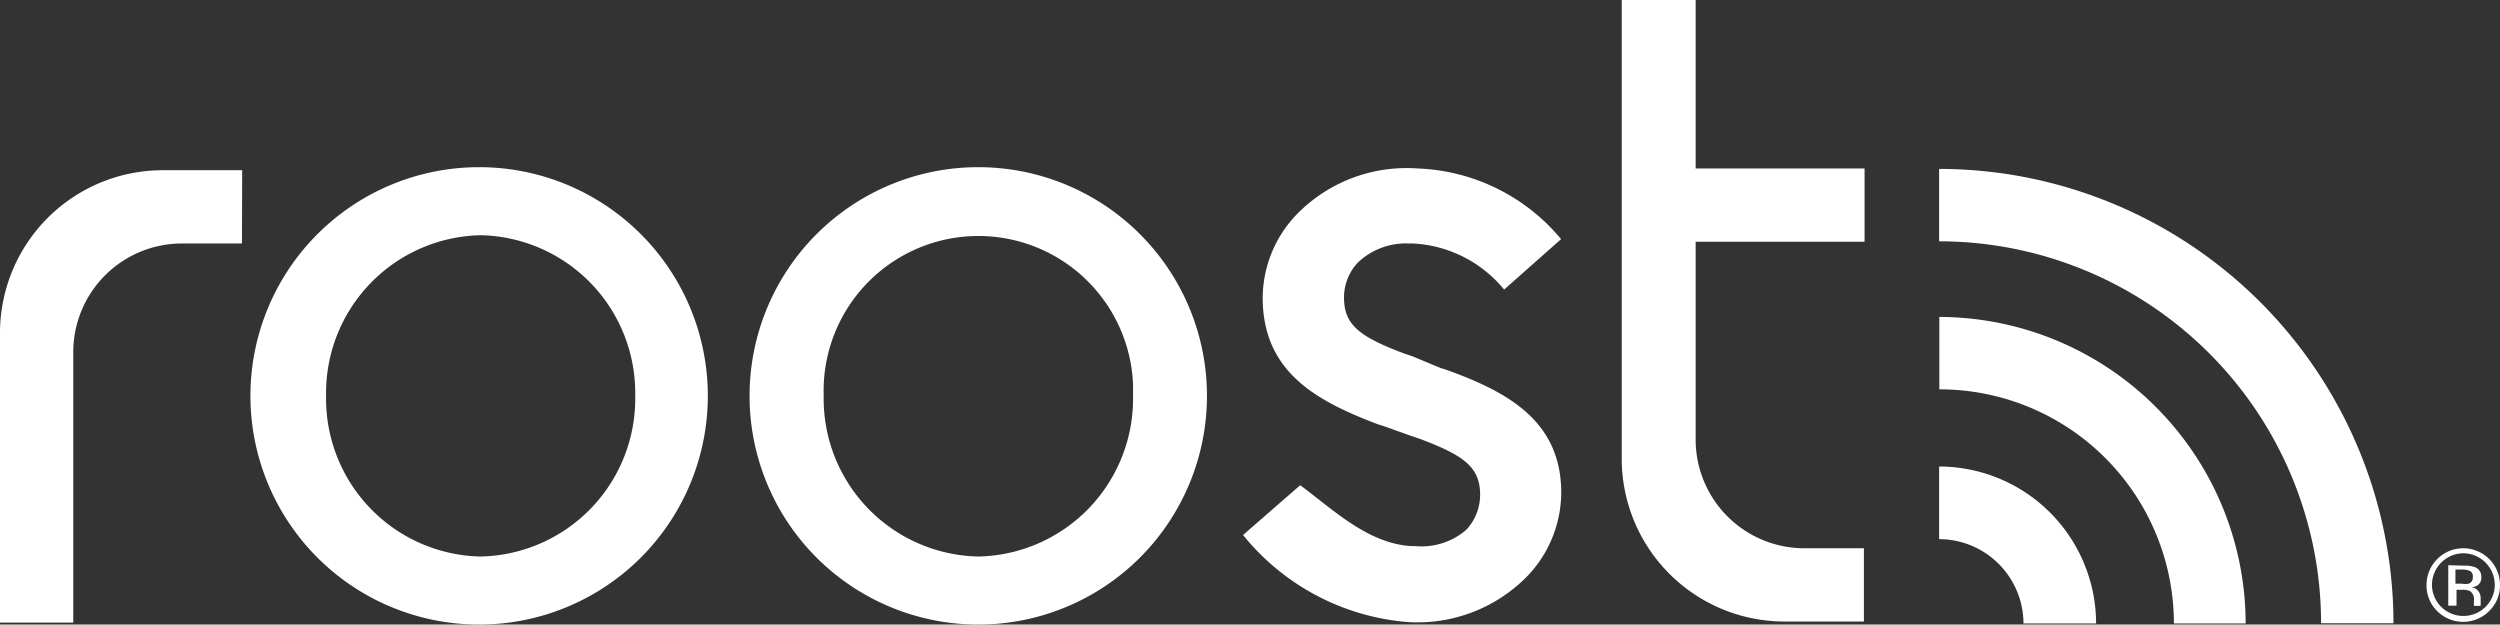 <?xml version="1.0" encoding="UTF-8"?> <svg xmlns="http://www.w3.org/2000/svg" width="115" height="28.73" viewBox="0 0 115 28.73"><rect x="0" y="0" width="115" height="28.73" fill="#333333" stroke="none"/><title>logo-white</title><path d="M110.1,28.67h-3.33A17.58,17.58,0,0,0,89.2,11.1V7.77A20.92,20.92,0,0,1,110.1,28.67Z" style="fill:#fff"></path><path d="M103.3,28.68H100A10.78,10.78,0,0,0,89.21,17.91h0V14.58A14.12,14.12,0,0,1,103.3,28.68Z" style="fill:#fff"></path><path d="M96.42,28.68H93.08A3.89,3.89,0,0,0,89.2,24.8V21.46A7.23,7.23,0,0,1,96.42,28.68Z" style="fill:#fff"></path><path d="M66.5,17h0l-.23-.07L65,16.4l-.44-.15c-1.87-.71-2.67-1.23-2.73-2.39a2.35,2.35,0,0,1,.63-1.78,3.2,3.2,0,0,1,2.36-.88H65a5.8,5.8,0,0,1,4.19,2.12L71.81,11a9,9,0,0,0-6.6-3.25,7.06,7.06,0,0,0-5.54,2.09A5.58,5.58,0,0,0,58.09,14c.15,3.17,2.5,4.46,5.3,5.52h0l.23.07,1.29.46.44.15c1.87.71,2.67,1.23,2.73,2.39a2.36,2.36,0,0,1-.63,1.78,3.15,3.15,0,0,1-2.36.75H64.9c-2-.13-3.6-1.7-5.09-2.8l-2.63,2.29a10.87,10.87,0,0,0,7.51,4,7.06,7.06,0,0,0,5.55-2.09,5.58,5.58,0,0,0,1.57-4.16C71.66,19.3,69.3,18,66.5,17Z" style="fill:#fff"></path><path d="M22.08,7.69A10.52,10.52,0,1,0,32.56,18.25v0A10.52,10.52,0,0,0,22.08,7.69Zm0,17.91A7.26,7.26,0,0,1,15,18.21a7.26,7.26,0,0,1,7.11-7.39,7.26,7.26,0,0,1,7.11,7.39,7.26,7.26,0,0,1-7.13,7.39Z" style="fill:#fff"></path><path d="M45,7.69A10.52,10.52,0,1,0,55.52,18.21h0A10.52,10.52,0,0,0,45,7.69ZM45,25.6a7.26,7.26,0,0,1-7.11-7.39,7.12,7.12,0,0,1,14.23-.53q0,.27,0,.53A7.26,7.26,0,0,1,45,25.6Z" style="fill:#fff"></path><path d="M11.14,7.83H7.48A7.49,7.49,0,0,0,0,15.31V28.64H3.37V16.2a5,5,0,0,1,5-5h2.76Z" style="fill:#fff"></path><path d="M85.77,11.12V7.75H78V0H74.6V21.11a7.49,7.49,0,0,0,7.48,7.48h3.66V25.22H83a5,5,0,0,1-5-5v-9.1Z" style="fill:#fff"></path><path d="M112.62,26v1.86H113v-.73h.26a.79.79,0,0,1,.36.06.45.45,0,0,1,.18.43v.25h.31a.28.28,0,0,1,0-.1v-.28a.51.51,0,0,0-.1-.29.45.45,0,0,0-.32-.18.71.71,0,0,0,.27-.09.41.41,0,0,0,.18-.37.46.46,0,0,0-.29-.47,1.41,1.41,0,0,0-.51-.07Zm1.13.56a.29.29,0,0,1-.19.29.89.89,0,0,1-.31,0h-.3V26.2h.28a.85.85,0,0,1,.4.07.28.28,0,0,1,.12.27m1.25.37a1.69,1.69,0,0,0-3.38,0,1.65,1.65,0,0,0,.49,1.2,1.69,1.69,0,0,0,2.39,0h0a1.64,1.64,0,0,0,.5-1.2m-1.69-1.46a1.46,1.46,0,0,1,1.45,1.46,1.42,1.42,0,0,1-.42,1,1.45,1.45,0,0,1-2.05,0h0a1.43,1.43,0,0,1-.42-1,1.46,1.46,0,0,1,1.45-1.46" style="fill:#fff"></path></svg> 